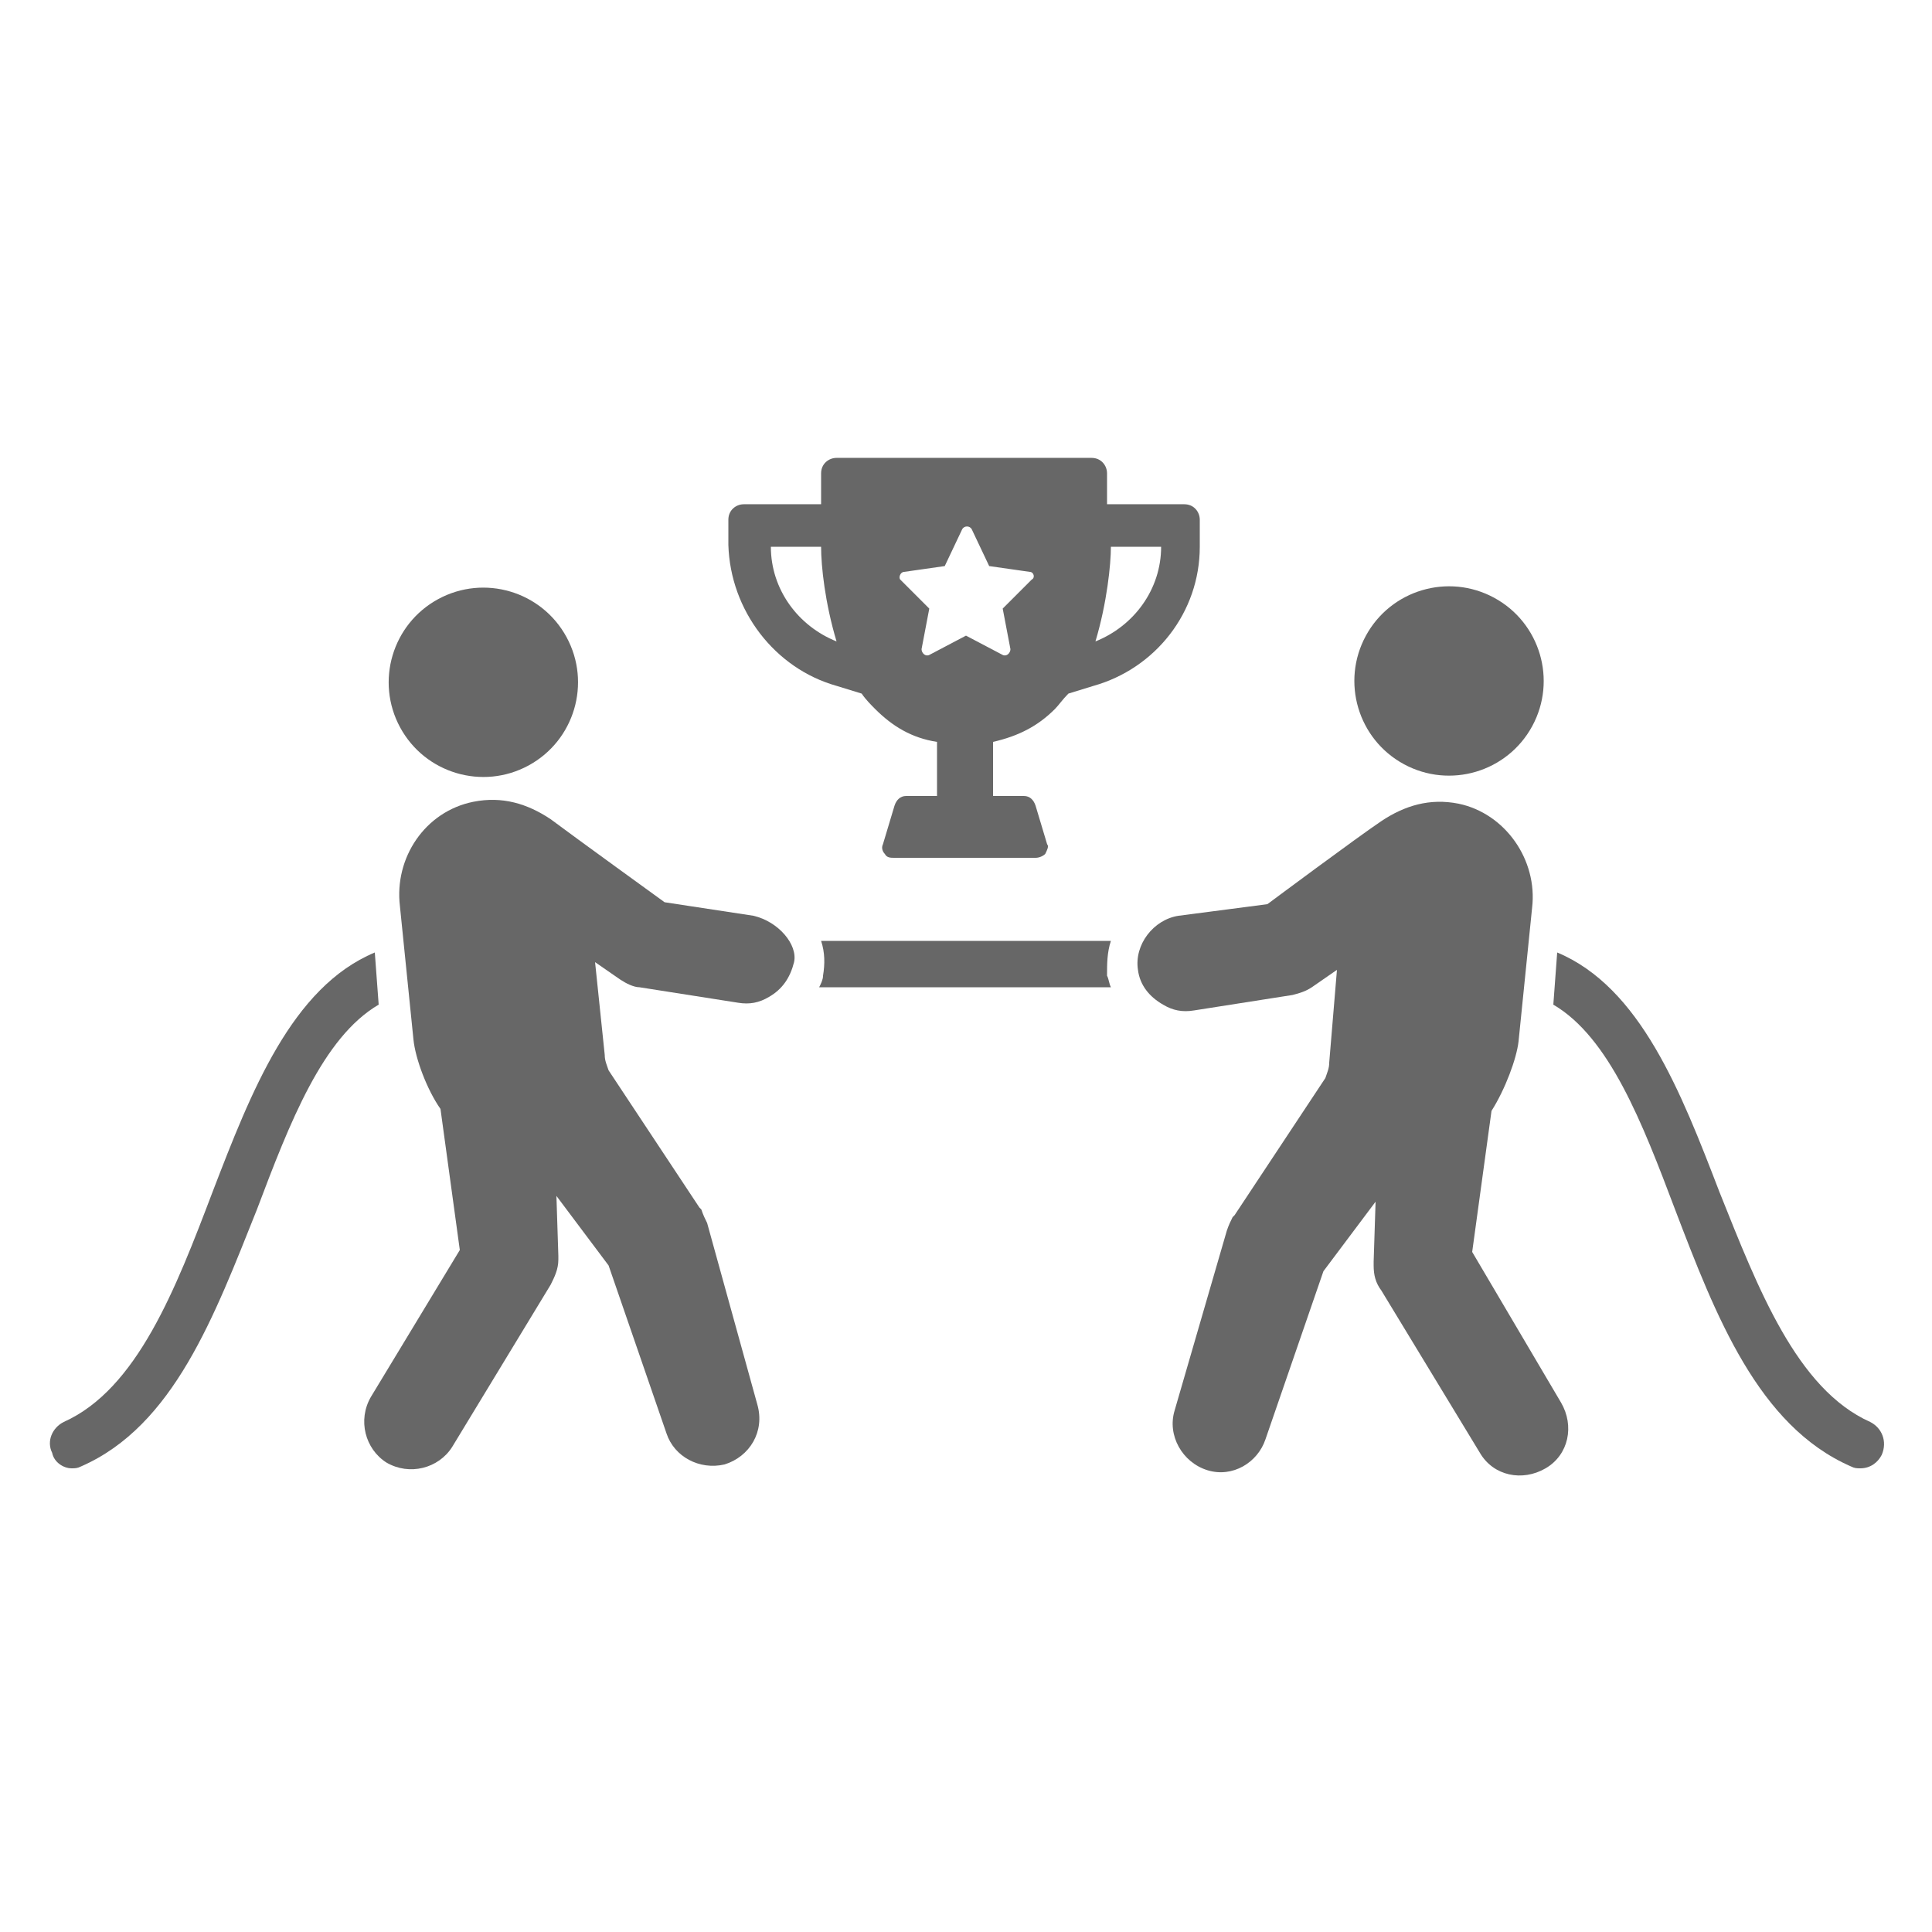 <?xml version="1.0" encoding="UTF-8"?>
<svg width="1200pt" height="1200pt" version="1.1" viewBox="0 0 1200 1200" xmlns="http://www.w3.org/2000/svg">
 <path d="m232.8 591.6c-51.602 21.602-76.801 86.398-100.8 148.8-22.801 60-46.801 122.4-92.398 142.8-7.199 3.602-10.801 12-7.199 19.199 1.199 5.996 7.199 9.598 11.996 9.598 2.398 0 3.602 0 6-1.199 57.602-25.199 82.801-93.602 109.2-159.6 20.398-54 40.801-106.8 75.602-127.2z" fill="#676767"/>
 <path d="m690 584.4h-180c2.398 7.199 2.398 14.398 1.199 21.602 0 2.398-1.199 4.801-2.398 7.199h181.2c-1.199-2.398-1.199-4.801-2.398-7.199 0-7.199 0-14.398 2.398-21.602z" fill="#676767"/>
 <path d="m1161.6 883.2c-45.602-20.398-69.602-82.801-93.602-142.8-24-62.398-49.199-127.2-100.8-148.8l-2.398 32.402c34.801 20.398 55.199 73.199 75.602 127.2 25.199 66 51.602 134.4 109.2 159.6 2.398 1.199 3.602 1.199 6 1.199 6 0 10.801-3.602 13.199-8.398 3.598-8.402 0-16.801-7.199-20.402z" fill="#676767"/>
 <path d="m468 568.8-55.199-8.398s-56.398-40.801-70.801-51.602c-14.398-9.602-30-14.398-48-10.801-30 6-49.199 34.801-45.602 64.801l8.398 82.801c1.199 12 8.398 31.199 16.801 43.199l12 87.602-55.199 91.199c-8.398 14.398-3.602 32.398 9.602 40.801 14.398 8.398 32.398 3.602 40.801-9.602l61.199-100.8c2.398-4.801 4.801-9.602 4.801-15.602v-2.398l-1.199-37.199 32.398 43.199 36 104.4c4.801 14.398 20.398 22.801 36 19.199 15.602-4.801 25.199-20.398 20.398-37.199l-31.199-112.8c-1.199-2.398-2.398-4.801-3.602-8.398l-1.199-1.199-56.398-85.199c-1.199-3.602-2.398-6-2.398-9.602l-6-57.602 15.602 10.801c3.602 2.398 8.398 4.801 12 4.801l61.199 9.602c7.199 1.199 13.199 0 19.199-3.602 8.398-4.801 13.199-12 15.602-21.602 2.398-10.797-9.602-25.199-25.203-28.797z" fill="#676767"/>
 <path d="m351.9 395.75c15.488 28.539 4.902 64.234-23.637 79.719-28.543 15.488-64.234 4.906-79.723-23.637-15.484-28.543-4.902-64.234 23.637-79.723 28.543-15.484 64.234-4.902 79.723 23.641" fill="#676767"/>
 <path d="m914.4 777.6 12-87.602c8.398-13.199 15.602-32.398 16.801-43.199l8.398-82.801c3.602-30-16.801-58.801-45.602-64.801-18-3.602-33.602 1.199-48 10.801-14.398 9.602-70.801 51.602-70.801 51.602l-55.195 7.199c-15.602 2.398-27.602 18-25.199 33.602 1.199 9.602 7.199 16.801 15.602 21.602 6 3.602 12 4.801 19.199 3.602l61.199-9.602c4.801-1.199 8.398-2.398 12-4.801l15.602-10.801-4.801 57.598c0 3.602-1.199 6-2.398 9.602l-56.398 85.199-1.203 1.199c-1.199 2.398-2.398 4.801-3.602 8.398l-32.398 111.6c-4.801 15.602 4.801 32.398 20.398 37.199 15.602 4.801 31.199-4.801 36-19.199l36-104.4 32.398-43.199-1.199 37.199v2.398c0 6 1.199 10.801 4.801 15.602l61.199 100.8c8.398 14.398 26.398 18 40.801 9.602 14.398-8.398 18-26.398 9.602-40.801z" fill="#676767"/>
 <path d="m928.06 371.29c28.543 15.484 39.125 51.18 23.641 79.719-15.488 28.543-51.18 39.125-79.723 23.637-28.543-15.484-39.125-51.176-23.637-79.719 15.488-28.543 51.18-39.125 79.719-23.637" fill="#676767"/>
 <path d="m519.6 426 15.602 4.801c2.398 3.602 6 7.199 8.398 9.602 10.801 10.801 22.801 18 38.398 20.398v33.602h-19.199c-3.602 0-6 2.398-7.199 6l-7.199 24c-1.199 2.398 0 4.801 1.199 6 1.199 2.398 3.602 2.398 6 2.398h87.602c2.398 0 4.801-1.199 6-2.398 1.199-2.398 2.398-4.801 1.199-6l-7.199-24c-1.199-3.602-3.602-6-7.199-6h-19.199v-33.602c15.602-3.602 27.602-9.602 38.398-20.398 2.398-2.398 4.801-6 8.398-9.602l15.602-4.801c38.398-10.801 66-45.602 66-86.398v-16.801c0-4.801-3.602-9.602-9.602-9.602h-48v-19.199c0-4.801-3.602-9.602-9.602-9.602h-158.4c-4.801 0-9.602 3.602-9.602 9.602v19.199h-48c-4.801 0-9.602 3.602-9.602 9.602v15.602c1.203 40.797 28.801 76.797 67.203 87.598zm170.4-86.398h31.199c0 26.398-16.801 49.199-40.801 58.801 7.203-24.004 9.602-48.004 9.602-58.801zm-128.4 15.598 25.199-3.602 10.801-22.801c1.199-2.398 4.801-2.398 6 0l10.801 22.801 25.199 3.602c2.398 0 3.602 3.602 1.199 4.801l-18 18 4.801 25.199c0 2.398-2.398 4.801-4.801 3.602l-22.801-12-22.801 12c-2.398 1.199-4.801-1.199-4.801-3.602l4.801-25.199-18-18c-1.199-1.199 0-4.801 2.402-4.801zm-51.602-15.598c0 12 2.398 34.801 9.602 58.801-24-9.602-40.801-32.398-40.801-58.801z" fill="#676767"/>
</svg>
